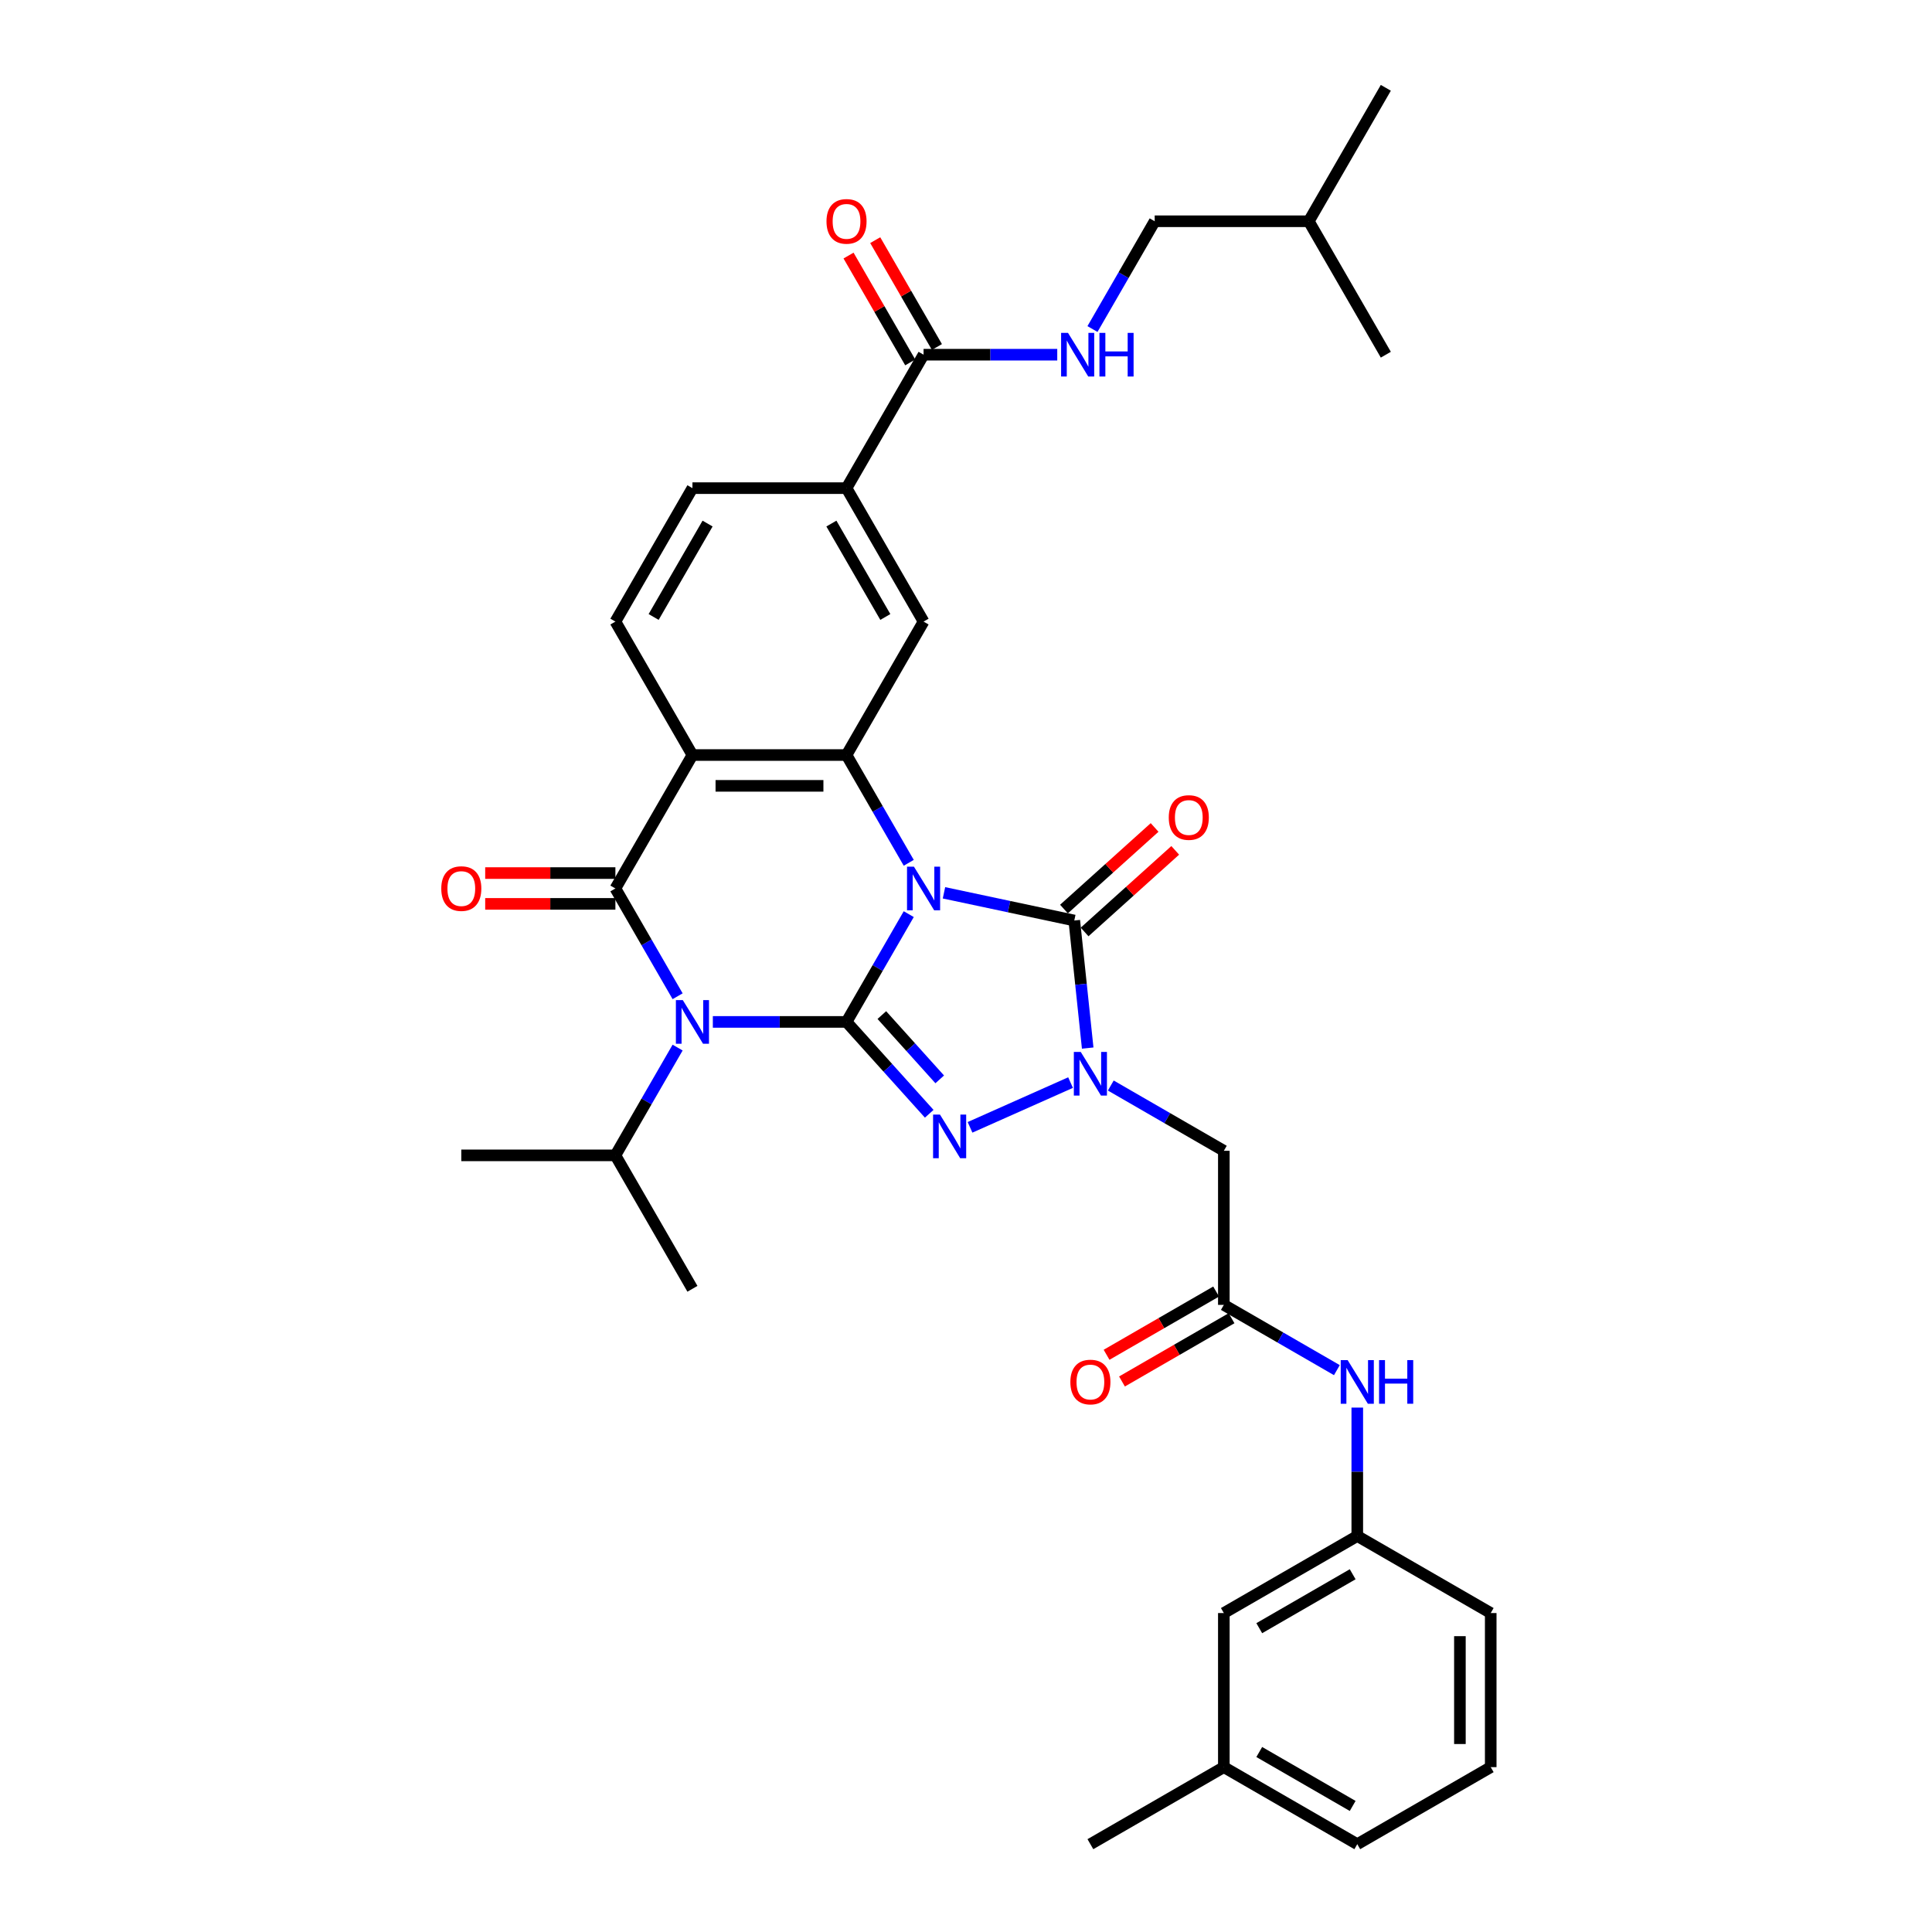 <?xml version='1.0' encoding='iso-8859-1'?>
<svg version='1.1' baseProfile='full'
              xmlns='http://www.w3.org/2000/svg'
                      xmlns:rdkit='http://www.rdkit.org/xml'
                      xmlns:xlink='http://www.w3.org/1999/xlink'
                  xml:space='preserve'
width='1000px' height='1000px' viewBox='0 0 1000 1000'>
<!-- END OF HEADER -->
<rect style='opacity:1.0;fill:#FFFFFF;stroke:none' width='1000' height='1000' x='0' y='0'> </rect>
<path class='bond-0' d='M 470.366,473.159 L 454.263,501.051' style='fill:none;fill-rule:evenodd;stroke:#0000FF;stroke-width:6px;stroke-linecap:butt;stroke-linejoin:miter;stroke-opacity:1' />
<path class='bond-0' d='M 454.263,501.051 L 438.16,528.942' style='fill:none;fill-rule:evenodd;stroke:#000000;stroke-width:6px;stroke-linecap:butt;stroke-linejoin:miter;stroke-opacity:1' />
<path class='bond-4' d='M 488.597,462.117 L 522.323,469.285' style='fill:none;fill-rule:evenodd;stroke:#0000FF;stroke-width:6px;stroke-linecap:butt;stroke-linejoin:miter;stroke-opacity:1' />
<path class='bond-4' d='M 522.323,469.285 L 556.049,476.454' style='fill:none;fill-rule:evenodd;stroke:#000000;stroke-width:6px;stroke-linecap:butt;stroke-linejoin:miter;stroke-opacity:1' />
<path class='bond-6' d='M 470.366,446.585 L 454.263,418.694' style='fill:none;fill-rule:evenodd;stroke:#0000FF;stroke-width:6px;stroke-linecap:butt;stroke-linejoin:miter;stroke-opacity:1' />
<path class='bond-6' d='M 454.263,418.694 L 438.16,390.803' style='fill:none;fill-rule:evenodd;stroke:#000000;stroke-width:6px;stroke-linecap:butt;stroke-linejoin:miter;stroke-opacity:1' />
<path class='bond-1' d='M 438.16,528.942 L 403.563,528.942' style='fill:none;fill-rule:evenodd;stroke:#000000;stroke-width:6px;stroke-linecap:butt;stroke-linejoin:miter;stroke-opacity:1' />
<path class='bond-1' d='M 403.563,528.942 L 368.965,528.942' style='fill:none;fill-rule:evenodd;stroke:#0000FF;stroke-width:6px;stroke-linecap:butt;stroke-linejoin:miter;stroke-opacity:1' />
<path class='bond-2' d='M 438.16,528.942 L 459.563,552.713' style='fill:none;fill-rule:evenodd;stroke:#000000;stroke-width:6px;stroke-linecap:butt;stroke-linejoin:miter;stroke-opacity:1' />
<path class='bond-2' d='M 459.563,552.713 L 480.967,576.484' style='fill:none;fill-rule:evenodd;stroke:#0000FF;stroke-width:6px;stroke-linecap:butt;stroke-linejoin:miter;stroke-opacity:1' />
<path class='bond-2' d='M 456.435,525.4 L 471.417,542.039' style='fill:none;fill-rule:evenodd;stroke:#000000;stroke-width:6px;stroke-linecap:butt;stroke-linejoin:miter;stroke-opacity:1' />
<path class='bond-2' d='M 471.417,542.039 L 486.4,558.679' style='fill:none;fill-rule:evenodd;stroke:#0000FF;stroke-width:6px;stroke-linecap:butt;stroke-linejoin:miter;stroke-opacity:1' />
<path class='bond-18' d='M 350.734,542.229 L 334.631,570.12' style='fill:none;fill-rule:evenodd;stroke:#0000FF;stroke-width:6px;stroke-linecap:butt;stroke-linejoin:miter;stroke-opacity:1' />
<path class='bond-18' d='M 334.631,570.12 L 318.528,598.011' style='fill:none;fill-rule:evenodd;stroke:#000000;stroke-width:6px;stroke-linecap:butt;stroke-linejoin:miter;stroke-opacity:1' />
<path class='bond-36' d='M 350.734,515.655 L 334.631,487.763' style='fill:none;fill-rule:evenodd;stroke:#0000FF;stroke-width:6px;stroke-linecap:butt;stroke-linejoin:miter;stroke-opacity:1' />
<path class='bond-36' d='M 334.631,487.763 L 318.528,459.872' style='fill:none;fill-rule:evenodd;stroke:#000000;stroke-width:6px;stroke-linecap:butt;stroke-linejoin:miter;stroke-opacity:1' />
<path class='bond-35' d='M 502.086,583.51 L 554.115,560.345' style='fill:none;fill-rule:evenodd;stroke:#0000FF;stroke-width:6px;stroke-linecap:butt;stroke-linejoin:miter;stroke-opacity:1' />
<path class='bond-3' d='M 318.528,459.872 L 358.405,390.803' style='fill:none;fill-rule:evenodd;stroke:#000000;stroke-width:6px;stroke-linecap:butt;stroke-linejoin:miter;stroke-opacity:1' />
<path class='bond-14' d='M 318.528,451.897 L 284.832,451.897' style='fill:none;fill-rule:evenodd;stroke:#000000;stroke-width:6px;stroke-linecap:butt;stroke-linejoin:miter;stroke-opacity:1' />
<path class='bond-14' d='M 284.832,451.897 L 251.135,451.897' style='fill:none;fill-rule:evenodd;stroke:#FF0000;stroke-width:6px;stroke-linecap:butt;stroke-linejoin:miter;stroke-opacity:1' />
<path class='bond-14' d='M 318.528,467.848 L 284.832,467.848' style='fill:none;fill-rule:evenodd;stroke:#000000;stroke-width:6px;stroke-linecap:butt;stroke-linejoin:miter;stroke-opacity:1' />
<path class='bond-14' d='M 284.832,467.848 L 251.135,467.848' style='fill:none;fill-rule:evenodd;stroke:#FF0000;stroke-width:6px;stroke-linecap:butt;stroke-linejoin:miter;stroke-opacity:1' />
<path class='bond-5' d='M 556.049,476.454 L 559.519,509.469' style='fill:none;fill-rule:evenodd;stroke:#000000;stroke-width:6px;stroke-linecap:butt;stroke-linejoin:miter;stroke-opacity:1' />
<path class='bond-5' d='M 559.519,509.469 L 562.989,542.485' style='fill:none;fill-rule:evenodd;stroke:#0000FF;stroke-width:6px;stroke-linecap:butt;stroke-linejoin:miter;stroke-opacity:1' />
<path class='bond-16' d='M 561.386,482.381 L 584.84,461.263' style='fill:none;fill-rule:evenodd;stroke:#000000;stroke-width:6px;stroke-linecap:butt;stroke-linejoin:miter;stroke-opacity:1' />
<path class='bond-16' d='M 584.84,461.263 L 608.293,440.145' style='fill:none;fill-rule:evenodd;stroke:#FF0000;stroke-width:6px;stroke-linecap:butt;stroke-linejoin:miter;stroke-opacity:1' />
<path class='bond-16' d='M 550.713,470.527 L 574.166,449.409' style='fill:none;fill-rule:evenodd;stroke:#000000;stroke-width:6px;stroke-linecap:butt;stroke-linejoin:miter;stroke-opacity:1' />
<path class='bond-16' d='M 574.166,449.409 L 597.62,428.292' style='fill:none;fill-rule:evenodd;stroke:#FF0000;stroke-width:6px;stroke-linecap:butt;stroke-linejoin:miter;stroke-opacity:1' />
<path class='bond-8' d='M 574.945,561.868 L 604.201,578.759' style='fill:none;fill-rule:evenodd;stroke:#0000FF;stroke-width:6px;stroke-linecap:butt;stroke-linejoin:miter;stroke-opacity:1' />
<path class='bond-8' d='M 604.201,578.759 L 633.456,595.649' style='fill:none;fill-rule:evenodd;stroke:#000000;stroke-width:6px;stroke-linecap:butt;stroke-linejoin:miter;stroke-opacity:1' />
<path class='bond-7' d='M 438.16,390.803 L 358.405,390.803' style='fill:none;fill-rule:evenodd;stroke:#000000;stroke-width:6px;stroke-linecap:butt;stroke-linejoin:miter;stroke-opacity:1' />
<path class='bond-7' d='M 426.197,406.754 L 370.369,406.754' style='fill:none;fill-rule:evenodd;stroke:#000000;stroke-width:6px;stroke-linecap:butt;stroke-linejoin:miter;stroke-opacity:1' />
<path class='bond-9' d='M 438.16,390.803 L 478.037,321.733' style='fill:none;fill-rule:evenodd;stroke:#000000;stroke-width:6px;stroke-linecap:butt;stroke-linejoin:miter;stroke-opacity:1' />
<path class='bond-13' d='M 358.405,390.803 L 318.528,321.733' style='fill:none;fill-rule:evenodd;stroke:#000000;stroke-width:6px;stroke-linecap:butt;stroke-linejoin:miter;stroke-opacity:1' />
<path class='bond-10' d='M 633.456,595.649 L 633.456,675.404' style='fill:none;fill-rule:evenodd;stroke:#000000;stroke-width:6px;stroke-linecap:butt;stroke-linejoin:miter;stroke-opacity:1' />
<path class='bond-12' d='M 478.037,321.733 L 438.16,252.663' style='fill:none;fill-rule:evenodd;stroke:#000000;stroke-width:6px;stroke-linecap:butt;stroke-linejoin:miter;stroke-opacity:1' />
<path class='bond-12' d='M 458.242,319.348 L 430.328,270.999' style='fill:none;fill-rule:evenodd;stroke:#000000;stroke-width:6px;stroke-linecap:butt;stroke-linejoin:miter;stroke-opacity:1' />
<path class='bond-17' d='M 633.456,675.404 L 662.711,692.294' style='fill:none;fill-rule:evenodd;stroke:#000000;stroke-width:6px;stroke-linecap:butt;stroke-linejoin:miter;stroke-opacity:1' />
<path class='bond-17' d='M 662.711,692.294 L 691.966,709.185' style='fill:none;fill-rule:evenodd;stroke:#0000FF;stroke-width:6px;stroke-linecap:butt;stroke-linejoin:miter;stroke-opacity:1' />
<path class='bond-21' d='M 629.468,668.497 L 601.114,684.867' style='fill:none;fill-rule:evenodd;stroke:#000000;stroke-width:6px;stroke-linecap:butt;stroke-linejoin:miter;stroke-opacity:1' />
<path class='bond-21' d='M 601.114,684.867 L 572.76,701.237' style='fill:none;fill-rule:evenodd;stroke:#FF0000;stroke-width:6px;stroke-linecap:butt;stroke-linejoin:miter;stroke-opacity:1' />
<path class='bond-21' d='M 637.443,682.311 L 609.089,698.681' style='fill:none;fill-rule:evenodd;stroke:#000000;stroke-width:6px;stroke-linecap:butt;stroke-linejoin:miter;stroke-opacity:1' />
<path class='bond-21' d='M 609.089,698.681 L 580.736,715.051' style='fill:none;fill-rule:evenodd;stroke:#FF0000;stroke-width:6px;stroke-linecap:butt;stroke-linejoin:miter;stroke-opacity:1' />
<path class='bond-11' d='M 478.037,183.594 L 438.16,252.663' style='fill:none;fill-rule:evenodd;stroke:#000000;stroke-width:6px;stroke-linecap:butt;stroke-linejoin:miter;stroke-opacity:1' />
<path class='bond-15' d='M 478.037,183.594 L 512.635,183.594' style='fill:none;fill-rule:evenodd;stroke:#000000;stroke-width:6px;stroke-linecap:butt;stroke-linejoin:miter;stroke-opacity:1' />
<path class='bond-15' d='M 512.635,183.594 L 547.233,183.594' style='fill:none;fill-rule:evenodd;stroke:#0000FF;stroke-width:6px;stroke-linecap:butt;stroke-linejoin:miter;stroke-opacity:1' />
<path class='bond-20' d='M 484.944,179.606 L 468.98,151.954' style='fill:none;fill-rule:evenodd;stroke:#000000;stroke-width:6px;stroke-linecap:butt;stroke-linejoin:miter;stroke-opacity:1' />
<path class='bond-20' d='M 468.98,151.954 L 453.015,124.302' style='fill:none;fill-rule:evenodd;stroke:#FF0000;stroke-width:6px;stroke-linecap:butt;stroke-linejoin:miter;stroke-opacity:1' />
<path class='bond-20' d='M 471.13,187.581 L 455.166,159.93' style='fill:none;fill-rule:evenodd;stroke:#000000;stroke-width:6px;stroke-linecap:butt;stroke-linejoin:miter;stroke-opacity:1' />
<path class='bond-20' d='M 455.166,159.93 L 439.201,132.278' style='fill:none;fill-rule:evenodd;stroke:#FF0000;stroke-width:6px;stroke-linecap:butt;stroke-linejoin:miter;stroke-opacity:1' />
<path class='bond-19' d='M 438.16,252.663 L 358.405,252.663' style='fill:none;fill-rule:evenodd;stroke:#000000;stroke-width:6px;stroke-linecap:butt;stroke-linejoin:miter;stroke-opacity:1' />
<path class='bond-37' d='M 318.528,321.733 L 358.405,252.663' style='fill:none;fill-rule:evenodd;stroke:#000000;stroke-width:6px;stroke-linecap:butt;stroke-linejoin:miter;stroke-opacity:1' />
<path class='bond-37' d='M 338.324,319.348 L 366.238,270.999' style='fill:none;fill-rule:evenodd;stroke:#000000;stroke-width:6px;stroke-linecap:butt;stroke-linejoin:miter;stroke-opacity:1' />
<path class='bond-24' d='M 565.463,170.307 L 581.567,142.415' style='fill:none;fill-rule:evenodd;stroke:#0000FF;stroke-width:6px;stroke-linecap:butt;stroke-linejoin:miter;stroke-opacity:1' />
<path class='bond-24' d='M 581.567,142.415 L 597.67,114.524' style='fill:none;fill-rule:evenodd;stroke:#000000;stroke-width:6px;stroke-linecap:butt;stroke-linejoin:miter;stroke-opacity:1' />
<path class='bond-22' d='M 702.525,728.568 L 702.525,761.802' style='fill:none;fill-rule:evenodd;stroke:#0000FF;stroke-width:6px;stroke-linecap:butt;stroke-linejoin:miter;stroke-opacity:1' />
<path class='bond-22' d='M 702.525,761.802 L 702.525,795.036' style='fill:none;fill-rule:evenodd;stroke:#000000;stroke-width:6px;stroke-linecap:butt;stroke-linejoin:miter;stroke-opacity:1' />
<path class='bond-30' d='M 318.528,598.011 L 238.773,598.011' style='fill:none;fill-rule:evenodd;stroke:#000000;stroke-width:6px;stroke-linecap:butt;stroke-linejoin:miter;stroke-opacity:1' />
<path class='bond-31' d='M 318.528,598.011 L 358.405,667.081' style='fill:none;fill-rule:evenodd;stroke:#000000;stroke-width:6px;stroke-linecap:butt;stroke-linejoin:miter;stroke-opacity:1' />
<path class='bond-23' d='M 702.525,795.036 L 633.456,834.913' style='fill:none;fill-rule:evenodd;stroke:#000000;stroke-width:6px;stroke-linecap:butt;stroke-linejoin:miter;stroke-opacity:1' />
<path class='bond-23' d='M 700.14,814.832 L 651.791,842.746' style='fill:none;fill-rule:evenodd;stroke:#000000;stroke-width:6px;stroke-linecap:butt;stroke-linejoin:miter;stroke-opacity:1' />
<path class='bond-27' d='M 702.525,795.036 L 771.595,834.913' style='fill:none;fill-rule:evenodd;stroke:#000000;stroke-width:6px;stroke-linecap:butt;stroke-linejoin:miter;stroke-opacity:1' />
<path class='bond-25' d='M 633.456,834.913 L 633.456,914.668' style='fill:none;fill-rule:evenodd;stroke:#000000;stroke-width:6px;stroke-linecap:butt;stroke-linejoin:miter;stroke-opacity:1' />
<path class='bond-28' d='M 597.67,114.524 L 677.424,114.524' style='fill:none;fill-rule:evenodd;stroke:#000000;stroke-width:6px;stroke-linecap:butt;stroke-linejoin:miter;stroke-opacity:1' />
<path class='bond-32' d='M 633.456,914.668 L 564.386,954.545' style='fill:none;fill-rule:evenodd;stroke:#000000;stroke-width:6px;stroke-linecap:butt;stroke-linejoin:miter;stroke-opacity:1' />
<path class='bond-38' d='M 633.456,914.668 L 702.525,954.545' style='fill:none;fill-rule:evenodd;stroke:#000000;stroke-width:6px;stroke-linecap:butt;stroke-linejoin:miter;stroke-opacity:1' />
<path class='bond-38' d='M 651.791,906.836 L 700.14,934.75' style='fill:none;fill-rule:evenodd;stroke:#000000;stroke-width:6px;stroke-linecap:butt;stroke-linejoin:miter;stroke-opacity:1' />
<path class='bond-26' d='M 771.595,914.668 L 771.595,834.913' style='fill:none;fill-rule:evenodd;stroke:#000000;stroke-width:6px;stroke-linecap:butt;stroke-linejoin:miter;stroke-opacity:1' />
<path class='bond-26' d='M 755.644,902.705 L 755.644,846.877' style='fill:none;fill-rule:evenodd;stroke:#000000;stroke-width:6px;stroke-linecap:butt;stroke-linejoin:miter;stroke-opacity:1' />
<path class='bond-29' d='M 771.595,914.668 L 702.525,954.545' style='fill:none;fill-rule:evenodd;stroke:#000000;stroke-width:6px;stroke-linecap:butt;stroke-linejoin:miter;stroke-opacity:1' />
<path class='bond-33' d='M 677.424,114.524 L 717.302,45.455' style='fill:none;fill-rule:evenodd;stroke:#000000;stroke-width:6px;stroke-linecap:butt;stroke-linejoin:miter;stroke-opacity:1' />
<path class='bond-34' d='M 677.424,114.524 L 717.302,183.594' style='fill:none;fill-rule:evenodd;stroke:#000000;stroke-width:6px;stroke-linecap:butt;stroke-linejoin:miter;stroke-opacity:1' />
<path  class='atom-0' d='M 473.045 448.579
L 480.446 460.542
Q 481.18 461.722, 482.36 463.86
Q 483.541 465.997, 483.604 466.125
L 483.604 448.579
L 486.603 448.579
L 486.603 471.165
L 483.509 471.165
L 475.565 458.086
Q 474.64 456.554, 473.651 454.8
Q 472.694 453.045, 472.407 452.503
L 472.407 471.165
L 469.472 471.165
L 469.472 448.579
L 473.045 448.579
' fill='#0000FF'/>
<path  class='atom-2' d='M 353.413 517.649
L 360.814 529.612
Q 361.548 530.792, 362.728 532.93
Q 363.908 535.067, 363.972 535.195
L 363.972 517.649
L 366.971 517.649
L 366.971 540.235
L 363.877 540.235
L 355.933 527.155
Q 355.008 525.624, 354.019 523.869
Q 353.062 522.115, 352.775 521.572
L 352.775 540.235
L 349.84 540.235
L 349.84 517.649
L 353.413 517.649
' fill='#0000FF'/>
<path  class='atom-3' d='M 486.534 576.918
L 493.935 588.881
Q 494.669 590.061, 495.849 592.199
Q 497.029 594.336, 497.093 594.464
L 497.093 576.918
L 500.092 576.918
L 500.092 599.504
L 496.998 599.504
L 489.054 586.425
Q 488.129 584.893, 487.14 583.139
Q 486.183 581.384, 485.896 580.842
L 485.896 599.504
L 482.961 599.504
L 482.961 576.918
L 486.534 576.918
' fill='#0000FF'/>
<path  class='atom-6' d='M 559.393 544.479
L 566.795 556.442
Q 567.528 557.622, 568.709 559.76
Q 569.889 561.897, 569.953 562.025
L 569.953 544.479
L 572.952 544.479
L 572.952 567.065
L 569.857 567.065
L 561.914 553.985
Q 560.988 552.454, 559.999 550.7
Q 559.042 548.945, 558.755 548.403
L 558.755 567.065
L 555.82 567.065
L 555.82 544.479
L 559.393 544.479
' fill='#0000FF'/>
<path  class='atom-15' d='M 228.405 459.936
Q 228.405 454.513, 231.085 451.482
Q 233.765 448.451, 238.773 448.451
Q 243.782 448.451, 246.462 451.482
Q 249.141 454.513, 249.141 459.936
Q 249.141 465.423, 246.43 468.549
Q 243.718 471.644, 238.773 471.644
Q 233.797 471.644, 231.085 468.549
Q 228.405 465.455, 228.405 459.936
M 238.773 469.092
Q 242.219 469.092, 244.069 466.795
Q 245.951 464.466, 245.951 459.936
Q 245.951 455.502, 244.069 453.268
Q 242.219 451.003, 238.773 451.003
Q 235.328 451.003, 233.446 453.237
Q 231.595 455.47, 231.595 459.936
Q 231.595 464.498, 233.446 466.795
Q 235.328 469.092, 238.773 469.092
' fill='#FF0000'/>
<path  class='atom-16' d='M 552.8 172.3
L 560.201 184.264
Q 560.935 185.444, 562.115 187.581
Q 563.295 189.719, 563.359 189.847
L 563.359 172.3
L 566.358 172.3
L 566.358 194.887
L 563.263 194.887
L 555.32 181.807
Q 554.395 180.276, 553.406 178.521
Q 552.449 176.767, 552.161 176.224
L 552.161 194.887
L 549.227 194.887
L 549.227 172.3
L 552.8 172.3
' fill='#0000FF'/>
<path  class='atom-16' d='M 569.069 172.3
L 572.132 172.3
L 572.132 181.903
L 583.681 181.903
L 583.681 172.3
L 586.743 172.3
L 586.743 194.887
L 583.681 194.887
L 583.681 184.455
L 572.132 184.455
L 572.132 194.887
L 569.069 194.887
L 569.069 172.3
' fill='#0000FF'/>
<path  class='atom-17' d='M 604.951 423.152
Q 604.951 417.728, 607.63 414.698
Q 610.31 411.667, 615.319 411.667
Q 620.327 411.667, 623.007 414.698
Q 625.687 417.728, 625.687 423.152
Q 625.687 428.639, 622.975 431.765
Q 620.263 434.86, 615.319 434.86
Q 610.342 434.86, 607.63 431.765
Q 604.951 428.671, 604.951 423.152
M 615.319 432.307
Q 618.764 432.307, 620.614 430.01
Q 622.497 427.682, 622.497 423.152
Q 622.497 418.717, 620.614 416.484
Q 618.764 414.219, 615.319 414.219
Q 611.873 414.219, 609.991 416.452
Q 608.141 418.685, 608.141 423.152
Q 608.141 427.714, 609.991 430.01
Q 611.873 432.307, 615.319 432.307
' fill='#FF0000'/>
<path  class='atom-18' d='M 697.533 703.988
L 704.934 715.951
Q 705.668 717.132, 706.848 719.269
Q 708.028 721.406, 708.092 721.534
L 708.092 703.988
L 711.091 703.988
L 711.091 726.575
L 707.996 726.575
L 700.053 713.495
Q 699.128 711.964, 698.139 710.209
Q 697.182 708.454, 696.894 707.912
L 696.894 726.575
L 693.96 726.575
L 693.96 703.988
L 697.533 703.988
' fill='#0000FF'/>
<path  class='atom-18' d='M 713.802 703.988
L 716.865 703.988
L 716.865 713.591
L 728.414 713.591
L 728.414 703.988
L 731.476 703.988
L 731.476 726.575
L 728.414 726.575
L 728.414 716.143
L 716.865 716.143
L 716.865 726.575
L 713.802 726.575
L 713.802 703.988
' fill='#0000FF'/>
<path  class='atom-21' d='M 427.792 114.588
Q 427.792 109.165, 430.472 106.134
Q 433.152 103.103, 438.16 103.103
Q 443.169 103.103, 445.848 106.134
Q 448.528 109.165, 448.528 114.588
Q 448.528 120.075, 445.817 123.201
Q 443.105 126.296, 438.16 126.296
Q 433.183 126.296, 430.472 123.201
Q 427.792 120.107, 427.792 114.588
M 438.16 123.744
Q 441.606 123.744, 443.456 121.447
Q 445.338 119.118, 445.338 114.588
Q 445.338 110.154, 443.456 107.92
Q 441.606 105.655, 438.16 105.655
Q 434.715 105.655, 432.832 107.889
Q 430.982 110.122, 430.982 114.588
Q 430.982 119.15, 432.832 121.447
Q 434.715 123.744, 438.16 123.744
' fill='#FF0000'/>
<path  class='atom-22' d='M 554.018 715.345
Q 554.018 709.922, 556.698 706.891
Q 559.377 703.86, 564.386 703.86
Q 569.395 703.86, 572.074 706.891
Q 574.754 709.922, 574.754 715.345
Q 574.754 720.832, 572.042 723.959
Q 569.331 727.053, 564.386 727.053
Q 559.409 727.053, 556.698 723.959
Q 554.018 720.864, 554.018 715.345
M 564.386 724.501
Q 567.831 724.501, 569.682 722.204
Q 571.564 719.875, 571.564 715.345
Q 571.564 710.911, 569.682 708.678
Q 567.831 706.413, 564.386 706.413
Q 560.941 706.413, 559.058 708.646
Q 557.208 710.879, 557.208 715.345
Q 557.208 719.907, 559.058 722.204
Q 560.941 724.501, 564.386 724.501
' fill='#FF0000'/>
</svg>

